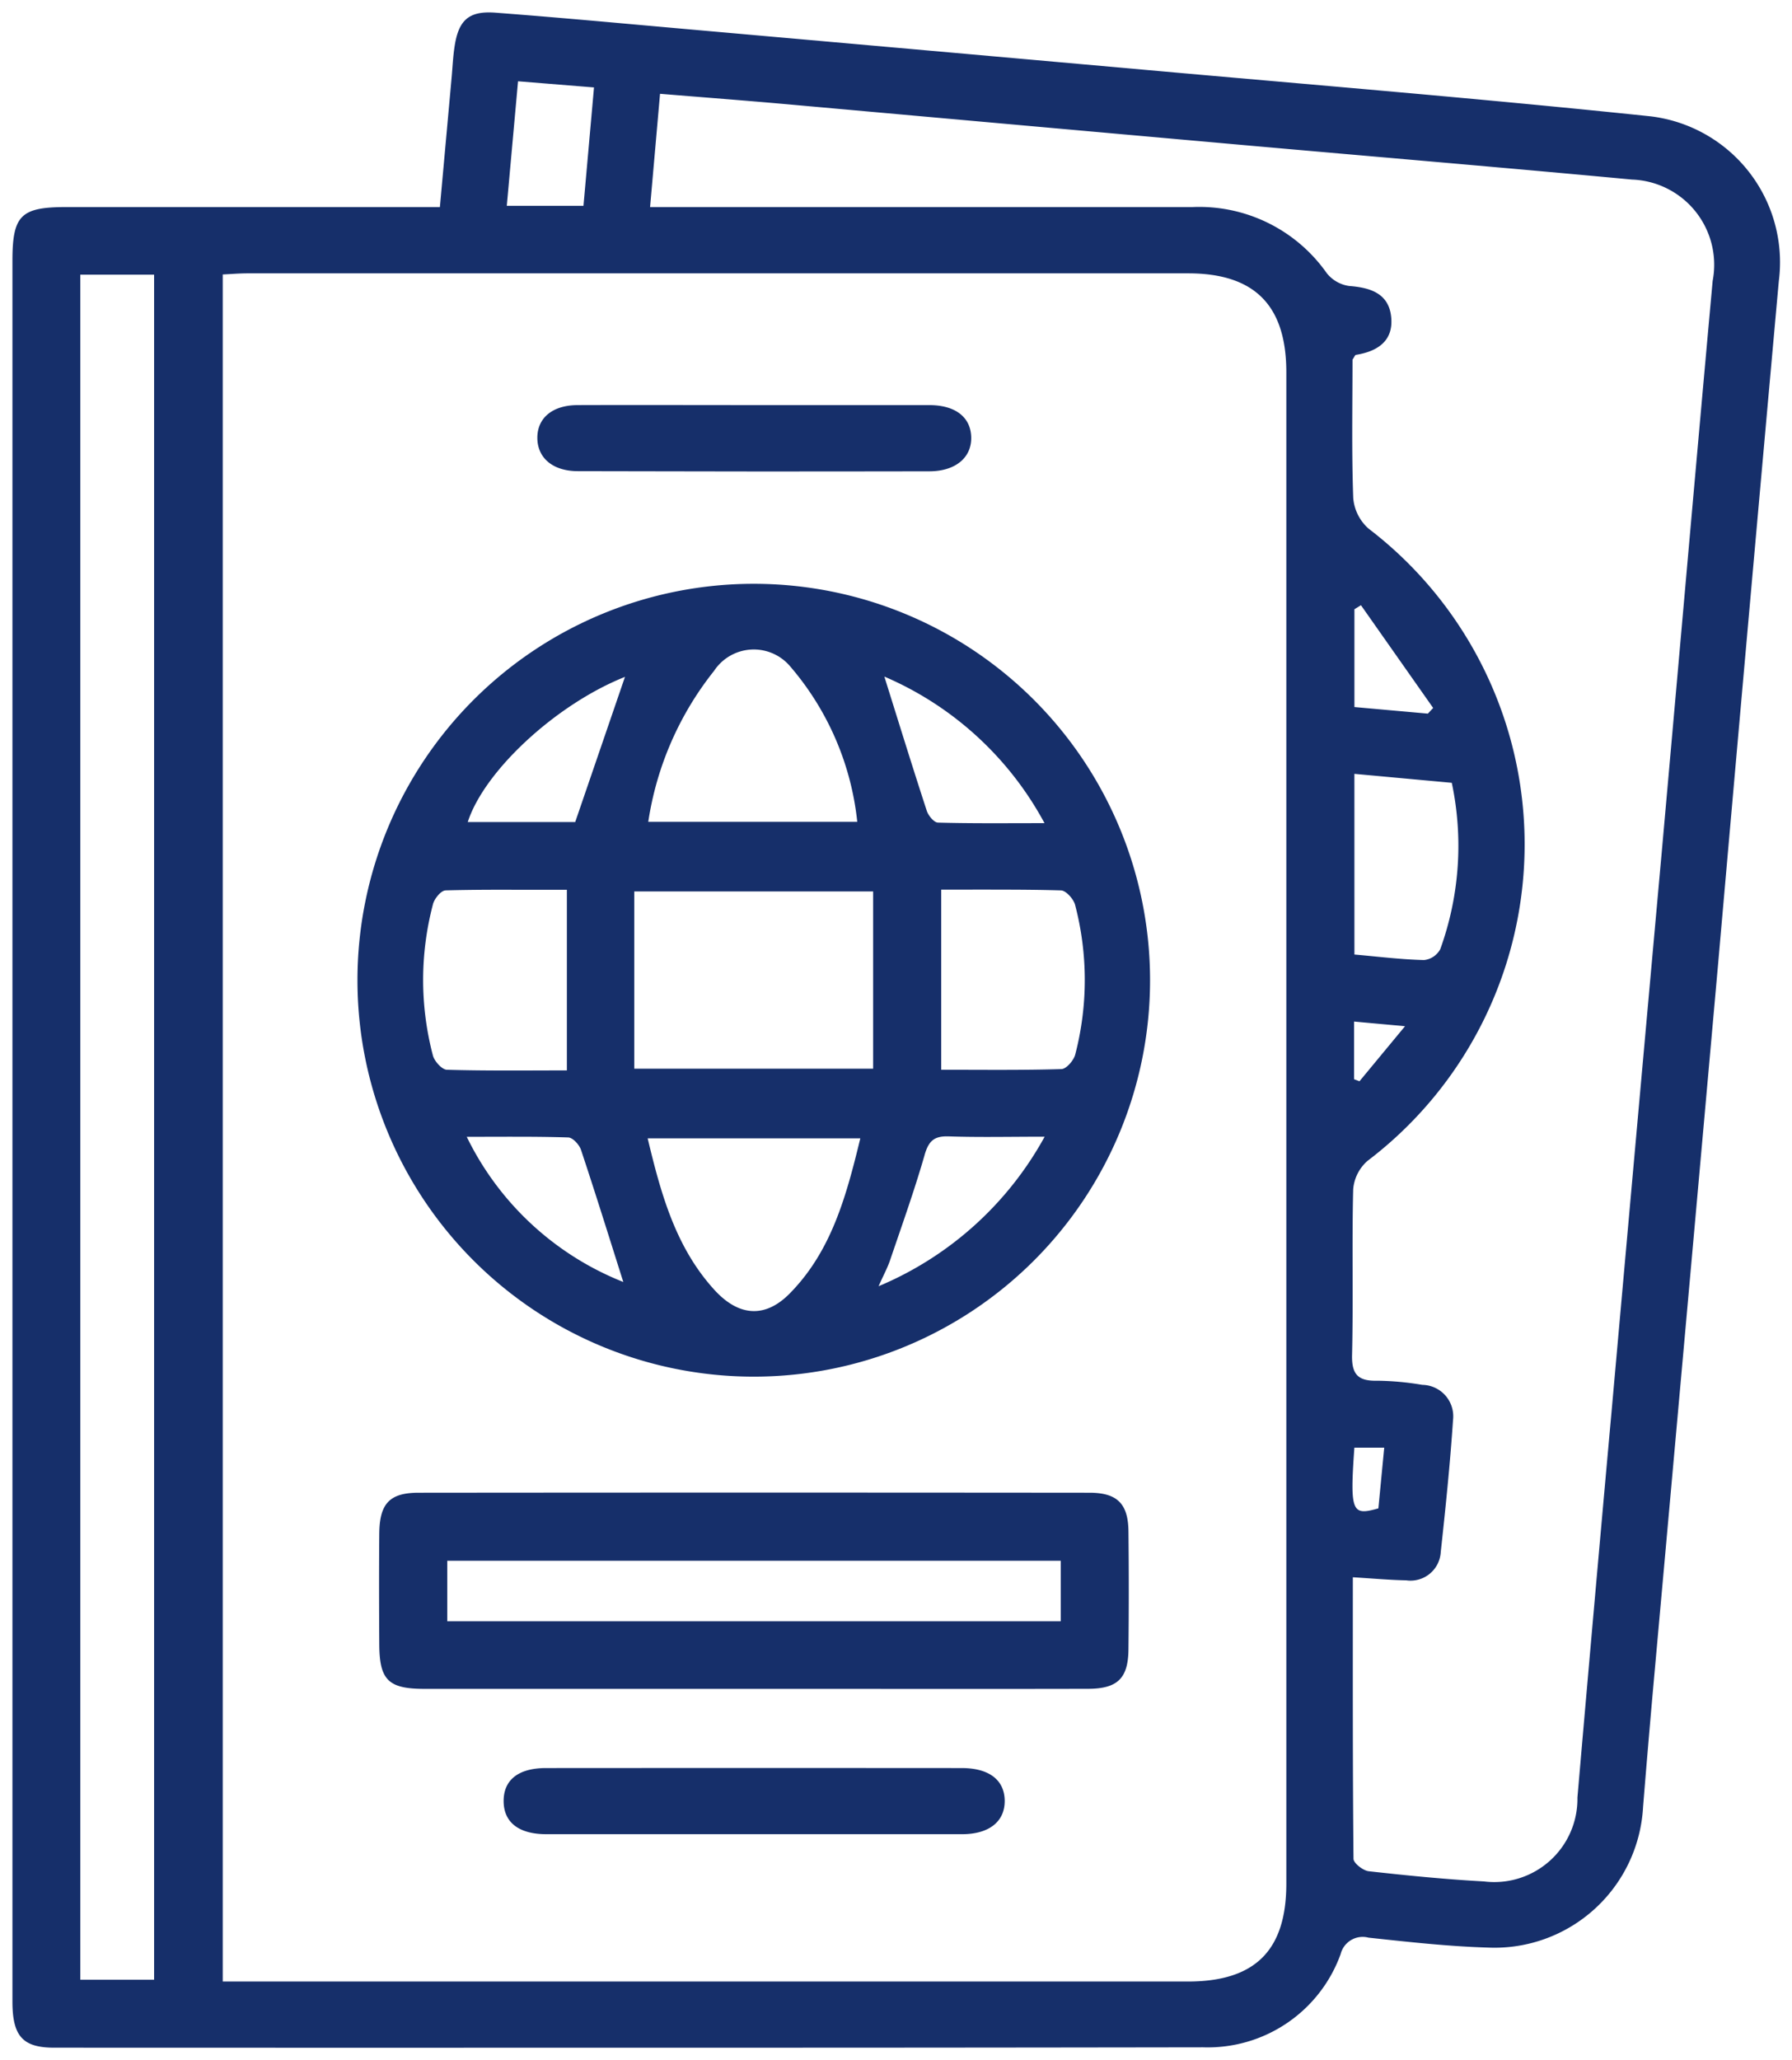 <svg xmlns="http://www.w3.org/2000/svg" width="72.024" height="82.78" viewBox="0 0 72.024 82.78">
  <path id="Union_144" data-name="Union 144" d="M1.677,81.778C.413,81.778,0,81.313,0,79.926Q0,63.2,0,46.474,0,28.227,0,9.98C0,8.158.335,7.823,2.155,7.823H17.18l.472-5.208c.037-.41.055-.823.116-1.229.16-1.076.572-1.455,1.648-1.373,2.525.191,5.046.427,7.568.65Q36.2,1.478,45.425,2.3c6.808.611,13.622,1.165,20.42,1.878a5.907,5.907,0,0,1,5.149,6.62q-1.237,13.717-2.44,27.438-1.288,14.428-2.589,28.855-.224,2.507-.427,5.016a5.98,5.98,0,0,1-6.212,5.65c-1.611-.047-3.22-.228-4.824-.4a.913.913,0,0,0-1.12.663,5.677,5.677,0,0,1-5.537,3.743q-11.729.019-23.46.016Q13.029,81.783,1.677,81.778ZM9.452,10.486c-.332,0-.665.029-1,.045V79.12H47.238c2.7,0,3.961-1.24,3.962-3.933q0-30.361,0-60.723c0-2.695-1.277-3.977-3.943-3.978h-14.7ZM2.727,79.049H5.694V10.539H2.727ZM53.9,74.188c0,.174.381.472.608.5,1.541.172,3.086.326,4.634.41A3.342,3.342,0,0,0,62.9,71.726q.671-7.761,1.373-15.519,1-11.213,2.012-22.425c.685-7.665,1.354-15.33,2.05-22.994a3.425,3.425,0,0,0-3.242-4.07C59.922,6.234,54.749,5.8,49.579,5.341Q40.357,4.52,31.136,3.692c-1.686-.15-3.375-.278-5.108-.42-.138,1.571-.266,3.03-.4,4.551h1.278q10.261,0,20.521,0a6.263,6.263,0,0,1,5.394,2.65,1.4,1.4,0,0,0,.907.521c.884.066,1.618.318,1.691,1.3.069.929-.576,1.331-1.42,1.467-.042.007-.072.1-.139.19,0,1.825-.038,3.695.029,5.561a1.841,1.841,0,0,0,.618,1.232,15.964,15.964,0,0,1-.041,25.4,1.7,1.7,0,0,0-.579,1.151c-.055,2.216.008,4.435-.045,6.652-.019.807.266,1.053,1.028,1.033a11.613,11.613,0,0,1,1.795.166A1.264,1.264,0,0,1,57.9,56.56c-.118,1.768-.3,3.534-.493,5.3A1.217,1.217,0,0,1,56.018,63c-.661-.012-1.321-.073-2.145-.123C53.873,66.727,53.864,70.458,53.9,74.188Zm1-14.08c.073-.76.148-1.538.235-2.439h-1.2C53.749,60.279,53.841,60.411,54.9,60.108Zm-.977-17.242.217.082,1.831-2.212-2.048-.187Zm.014-5.01c.98.086,1.89.2,2.8.222a.844.844,0,0,0,.65-.437,12.219,12.219,0,0,0,.463-6.685l-3.914-.36Zm0-13.874v3.93l2.951.264.214-.227L54.2,23.821ZM19.869,7.773h3.082c.142-1.6.28-3.146.423-4.757l-3.053-.247C20.167,4.47,20.023,6.066,19.869,7.773ZM29.816,73.2q-4.178,0-8.355,0c-1.112,0-1.713-.475-1.719-1.322s.579-1.334,1.7-1.335q8.355-.006,16.711,0c1.1,0,1.721.48,1.728,1.313s-.624,1.342-1.706,1.344q-1.808,0-3.617,0Zm3.7-5.839H29.752q-6.6,0-13.193,0c-1.449,0-1.807-.354-1.815-1.784-.009-1.488-.013-2.975,0-4.463.013-1.2.416-1.633,1.583-1.634q13.478-.013,26.956,0c1.122,0,1.559.444,1.572,1.547q.026,2.374,0,4.748c-.011,1.162-.437,1.582-1.628,1.584q-3.042.006-6.086.005ZM17.476,64.645H42.133V62.214H17.476Zm12.282-9.829a15.928,15.928,0,1,1,.074,0ZM28.195,51.31c.992,1.1,2.061,1.164,3.045.165,1.683-1.707,2.274-3.919,2.838-6.234H25.531C26.068,47.491,26.658,49.612,28.195,51.31Zm8.465-5.393c-.409,1.42-.908,2.814-1.384,4.215-.1.3-.254.58-.464,1.051a13.613,13.613,0,0,0,6.675-6.008c-1.416,0-2.645.029-3.872-.013h-.07C37.011,45.161,36.812,45.387,36.659,45.917Zm-18.4-.736a11.865,11.865,0,0,0,6.292,5.832c-.564-1.779-1.114-3.55-1.7-5.308-.07-.209-.335-.5-.518-.5-.7-.022-1.4-.028-2.106-.028C19.579,45.176,18.924,45.18,18.261,45.18Zm-.855-9.9c-.176,0-.441.325-.5.542a11.922,11.922,0,0,0-.006,6.088c.061.233.364.569.563.575,1.6.047,3.209.026,4.822.026V35.253c-.723,0-1.45,0-2.18,0C19.208,35.25,18.307,35.255,17.406,35.278Zm19.924-.029v7.234c1.621,0,3.227.021,4.832-.027.2-.006.5-.355.557-.594a11.9,11.9,0,0,0-.008-6.005c-.061-.235-.366-.575-.566-.581-.85-.025-1.7-.031-2.549-.031C38.84,35.245,38.084,35.249,37.33,35.249Zm-12.336,7.19h9.6V35.321h-9.6ZM36.747,32.075c.064.2.291.475.45.48,1.373.038,2.749.022,4.284.022a13.222,13.222,0,0,0-6.437-5.889C35.624,28.539,36.171,30.312,36.747,32.075ZM18.3,32.532h4.319l2-5.832C21.877,27.788,18.972,30.457,18.3,32.532Zm9.9-6.074a12.775,12.775,0,0,0-2.645,6.066h8.4a11.394,11.394,0,0,0-2.7-6.25,1.913,1.913,0,0,0-3.055.184Zm-5.472-8.024c-1.01,0-1.625-.53-1.631-1.33s.6-1.32,1.613-1.324c2.373-.008,4.745,0,7.117,0,2.341,0,4.682,0,7.022,0,1.035,0,1.65.471,1.685,1.26.037.829-.61,1.394-1.668,1.4q-3.489.006-6.979.006Q26.3,18.441,22.719,18.434Z" transform="translate(0.5 0.497)" fill="#162f6a" stroke="rgba(0,0,0,0)" stroke-width="1"/>
</svg>
